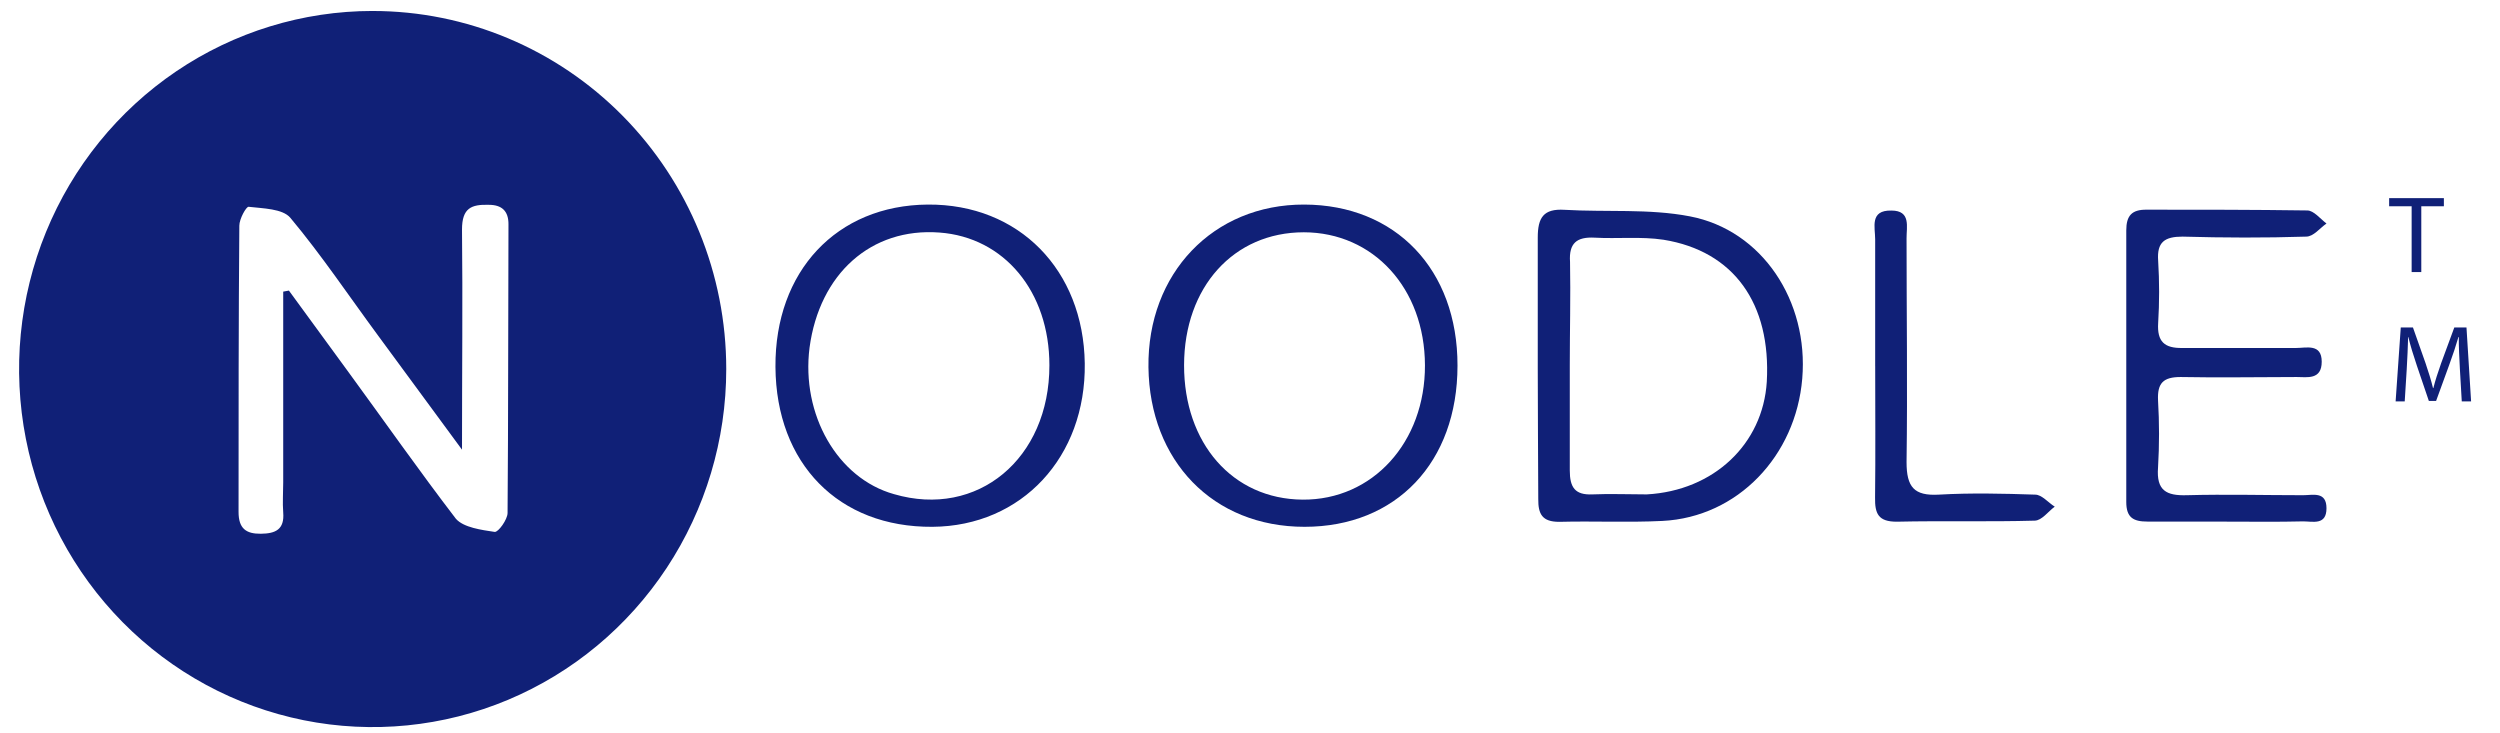 <svg fill="none" height="34" viewBox="0 0 116 34" width="116" xmlns="http://www.w3.org/2000/svg"><g fill="#102077"><path d="m67.628 16.965c0 4.489-2.845 7.479-7.098 7.479s-7.188-3.063-7.242-7.406c-.054-4.343 2.995-7.558 7.23-7.546 4.235.012 7.116 3.009 7.11 7.473zm-7.128-6.187c-3.259 0-5.553 2.542-5.559 6.163-.006 3.621 2.246 6.217 5.499 6.242 3.252.024 5.69-2.663 5.678-6.236s-2.396-6.163-5.619-6.169z"/><path d="m35.981 17.026c-.03-4.44 2.839-7.503 7.068-7.534s7.224 3.033 7.284 7.37c.06 4.337-2.917 7.552-7.068 7.582-4.349.03-7.254-2.924-7.284-7.418zm12.711-.079c0-3.415-2.096-5.938-5.103-6.157-3.169-.237-5.565 1.911-6.026 5.338-.395 3.106 1.294 6.066 3.917 6.8 3.876 1.134 7.218-1.644 7.212-5.981z"/><path d="m71.352 17.032c0-2.002 0-4.009 0-6.011 0-.922.264-1.347 1.24-1.286 1.941.115 3.923-.061 5.816.303 3.366.643 5.517 3.937 5.217 7.527s-2.995 6.43-6.487 6.606c-1.599.079-3.205 0-4.792.042-.791 0-.976-.364-.97-1.055-.006-2.026-.024-4.088-.024-6.126zm1.486-.055v4.853c0 .782.24 1.146 1.048 1.11s1.683 0 2.522 0c3.109-.17 5.391-2.335 5.571-5.223.204-3.639-1.534-6.066-4.792-6.593-1.042-.158-2.132-.036-3.199-.097-.827-.043-1.198.255-1.138 1.128.03 1.589-.012 3.209-.012 4.822z"/><path d="m103.313 24.201c-1.228 0-2.45 0-3.672 0-.659 0-.982-.188-.982-.91 0-4.202 0-8.401 0-12.598 0-.685.252-.971.946-.964 2.486 0 4.971 0 7.452.036.299 0 .599.382.892.607-.317.218-.599.607-.946.607-1.911.061-3.822.054-5.732 0-.827 0-1.198.249-1.132 1.122.059.962.059 1.926 0 2.887-.054.867.293 1.171 1.12 1.159h5.271c.485 0 1.198-.218 1.198.637 0 .855-.683.71-1.156.71-1.797 0-3.594.036-5.391 0-.809 0-1.084.285-1.048 1.08.062 1.038.062 2.079 0 3.118-.084 1.074.389 1.316 1.341 1.286 1.797-.049 3.594 0 5.391 0 .45 0 1.084-.194 1.084.607 0 .801-.634.607-1.084.607-1.192.03-2.354.012-3.552.012z"/><path d="m87.008 16.983c0-1.959 0-3.918 0-5.878 0-.558-.264-1.359.755-1.335.916 0 .695.764.701 1.292 0 3.458.048 6.921 0 10.379 0 1.159.347 1.577 1.503 1.51 1.486-.085 2.995-.049 4.463 0 .311 0 .599.364.91.558-.305.224-.599.643-.928.649-2.132.061-4.271 0-6.403.049-.857 0-1.018-.37-1.006-1.122.024-2.026.006-4.064.006-6.102z"/><path d="m17.293.509c-3.245 0-6.417.974-9.115 2.8-2.698 1.826-4.801 4.42-6.043 7.456-1.242 3.036-1.567 6.376-.934 9.599.633 3.223 2.196 6.183 4.49 8.507s5.218 3.906 8.4 4.547c3.183.641 6.481.312 9.479-.945 2.998-1.258 5.56-3.387 7.363-6.119 1.803-2.732 2.765-5.944 2.765-9.23 0-4.406-1.728-8.632-4.805-11.748s-7.25-4.866-11.601-4.866zm6.259 23.286c0 .315-.437.91-.599.886-.599-.091-1.438-.2-1.797-.607-1.701-2.22-3.318-4.525-4.972-6.788l-2.779-3.803-.264.049v8.856c0 .467-.036.928 0 1.389.066.795-.359.983-1.042.989-.683.006-1.03-.243-1.03-1.013 0-4.428 0-8.856.036-13.284 0-.309.318-.886.431-.874.671.079 1.575.085 1.935.51 1.45 1.735 2.725 3.639 4.067 5.459 1.24 1.692 2.48 3.379 3.899 5.301 0-3.639.036-6.915 0-10.215 0-1.001.437-1.171 1.246-1.146.599 0 .916.285.91.91-.018 4.446-.006 8.898-.042 13.381z"/><path d="m111.9 12.625h.448v-3.054h1.048v-.377h-2.54v.377h1.044zm2.326 6h.433l-.214-3.431h-.565l-.611 1.659c-.153.433-.275.809-.361 1.155h-.016c-.086-.356-.203-.733-.346-1.155l-.585-1.659h-.565l-.239 3.431h.422l.092-1.471c.03-.514.056-1.089.066-1.517h.01c.097.407.234.85.397 1.333l.555 1.634h.336l.606-1.664c.173-.473.315-.901.432-1.303h.016c-.006.427.025 1.003.05 1.481z"/></g></svg>